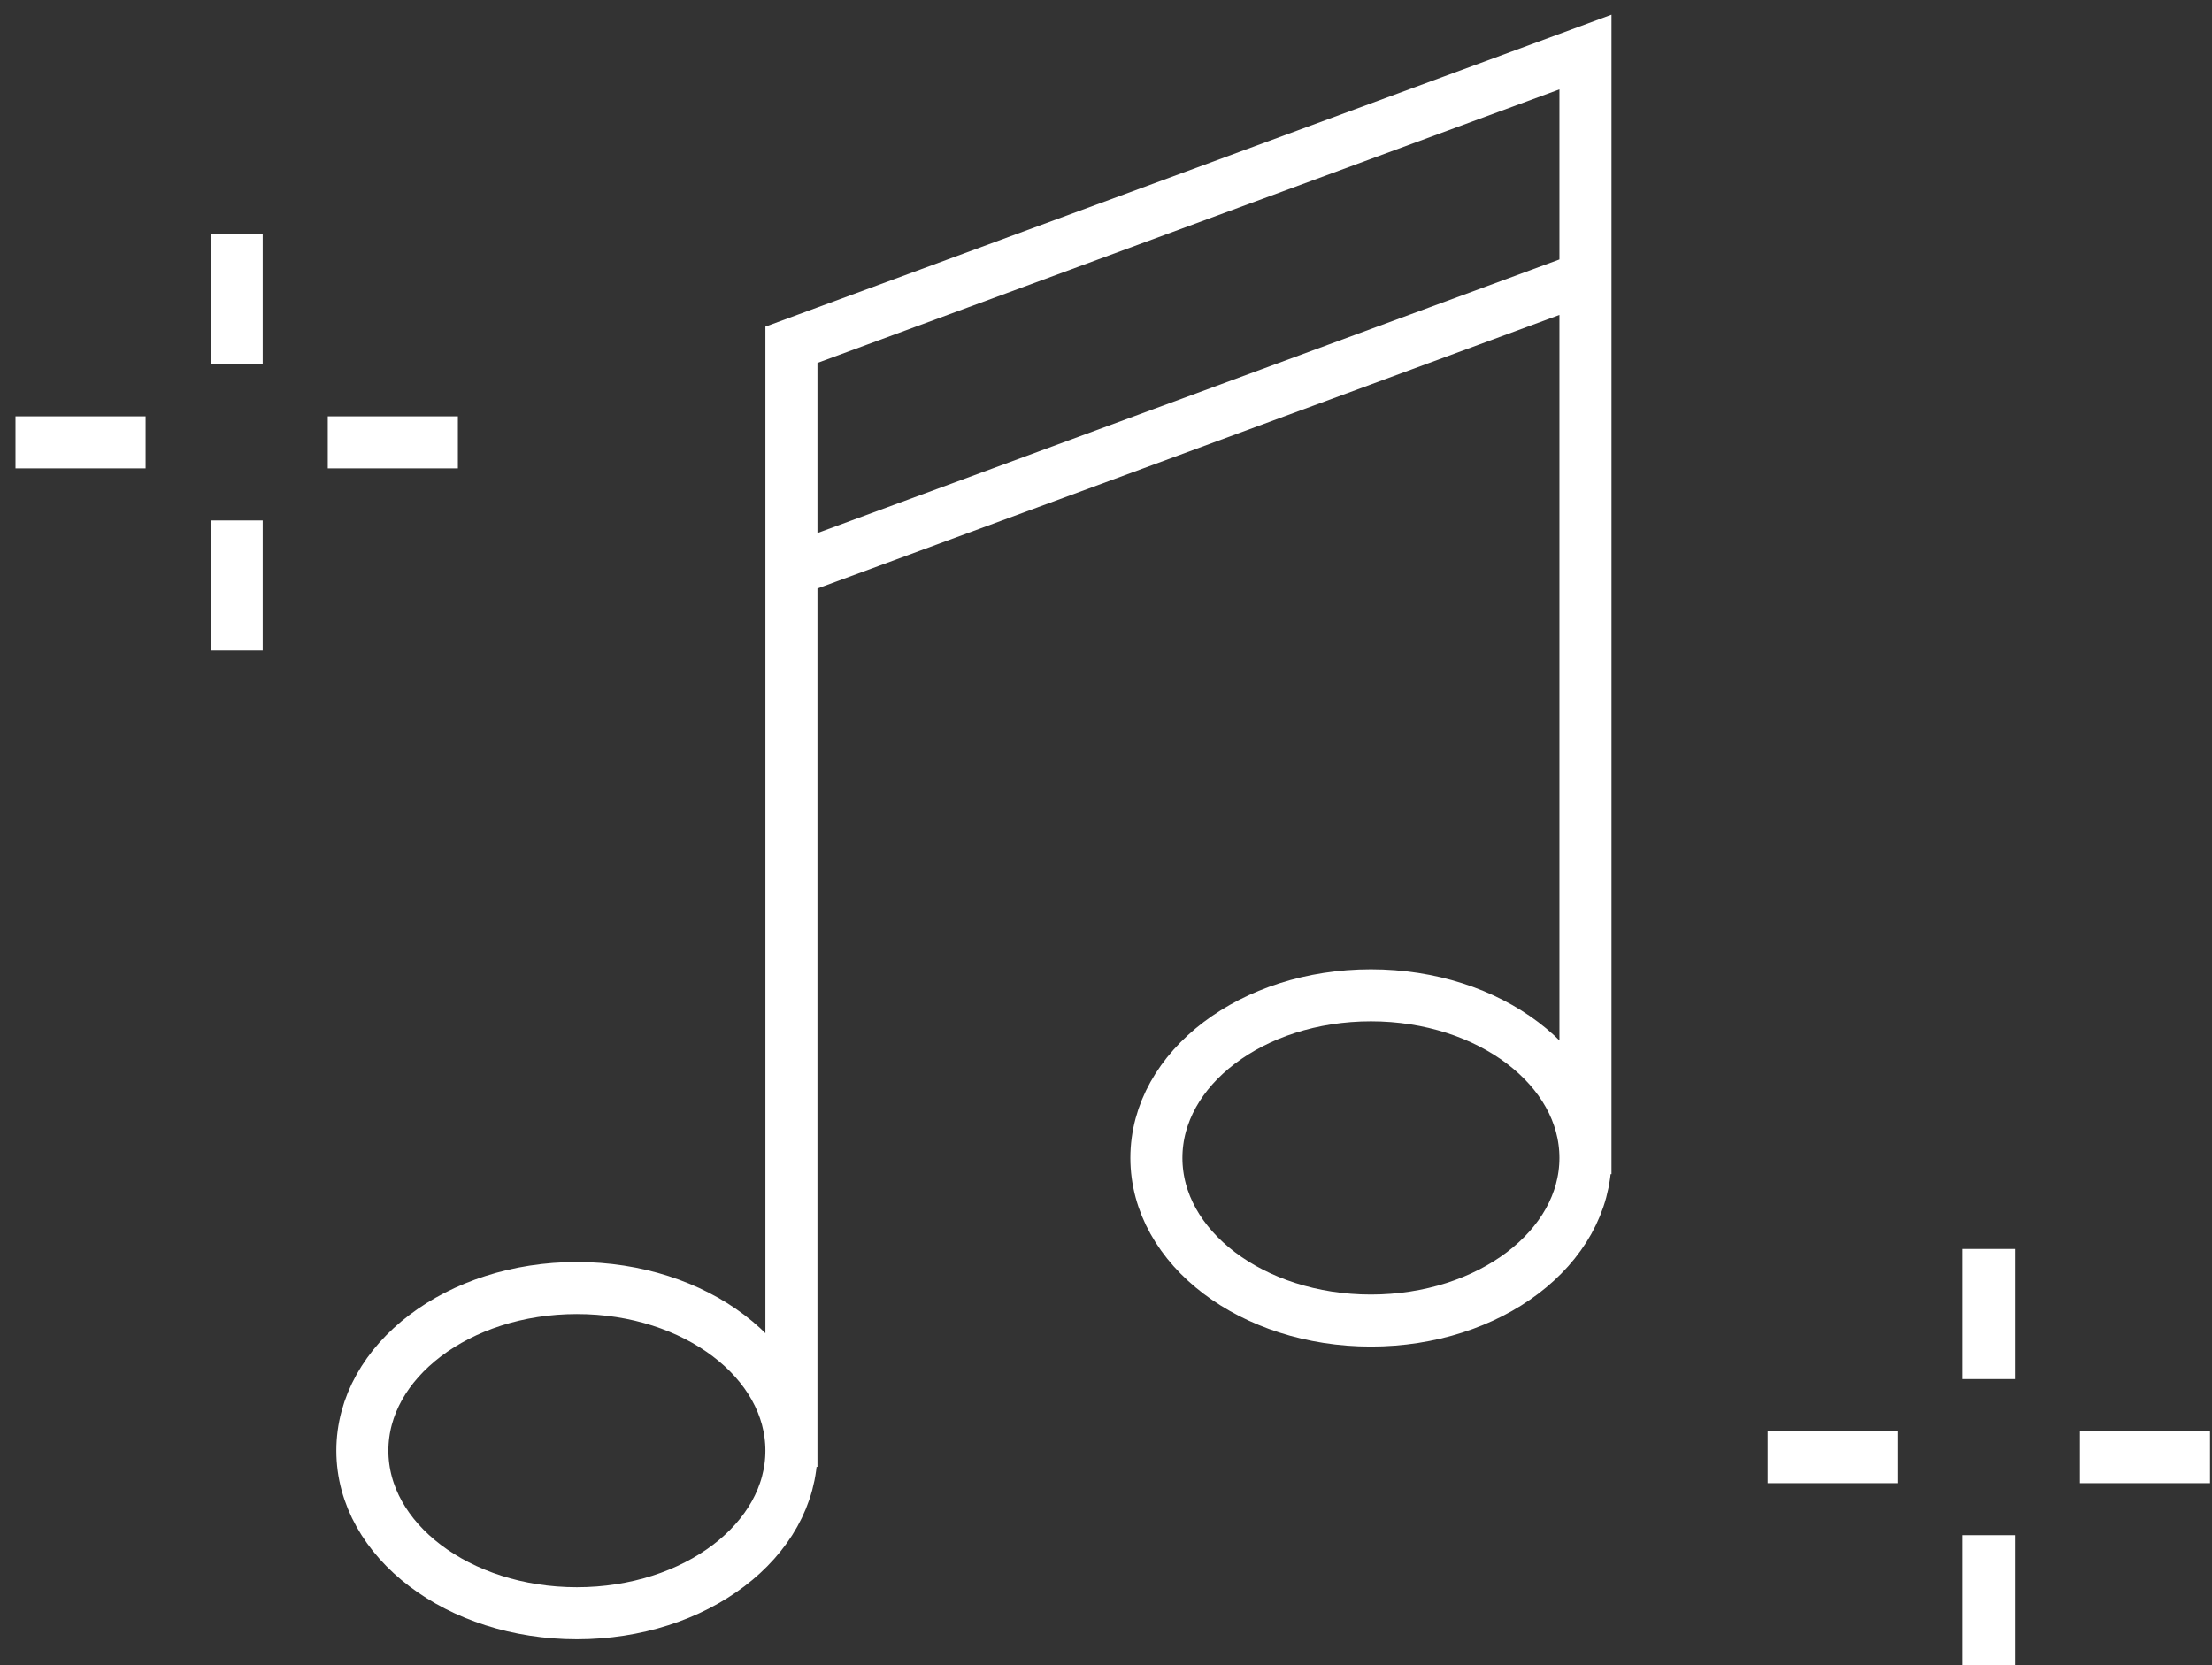 <svg xmlns="http://www.w3.org/2000/svg" width="85" height="64" fill="none" viewBox="0 0 85 64"><rect x="0" y="0" width="85" height="64" fill="#333333" stroke="none"/><path stroke="#fff" stroke-width="2" d="M30.412 56.375V13.25L60.924 2v43.125M29.878 22.116l30.512-11.25M30.412 55.75c0 3.452-3.691 6.25-8.244 6.25s-8.244-2.798-8.244-6.25 3.69-6.25 8.244-6.25c4.553 0 8.244 2.798 8.244 6.25ZM60.924 44.5c0 3.452-3.691 6.25-8.244 6.25s-8.244-2.798-8.244-6.25 3.69-6.25 8.244-6.25c4.553 0 8.244 2.798 8.244 6.25ZM9.095 9v5m0 6v5m8.5-8h-5m-7 0h-5m75.829 31v5m0 6v5m8.5-8h-5m-7 0h-5"/></svg>
